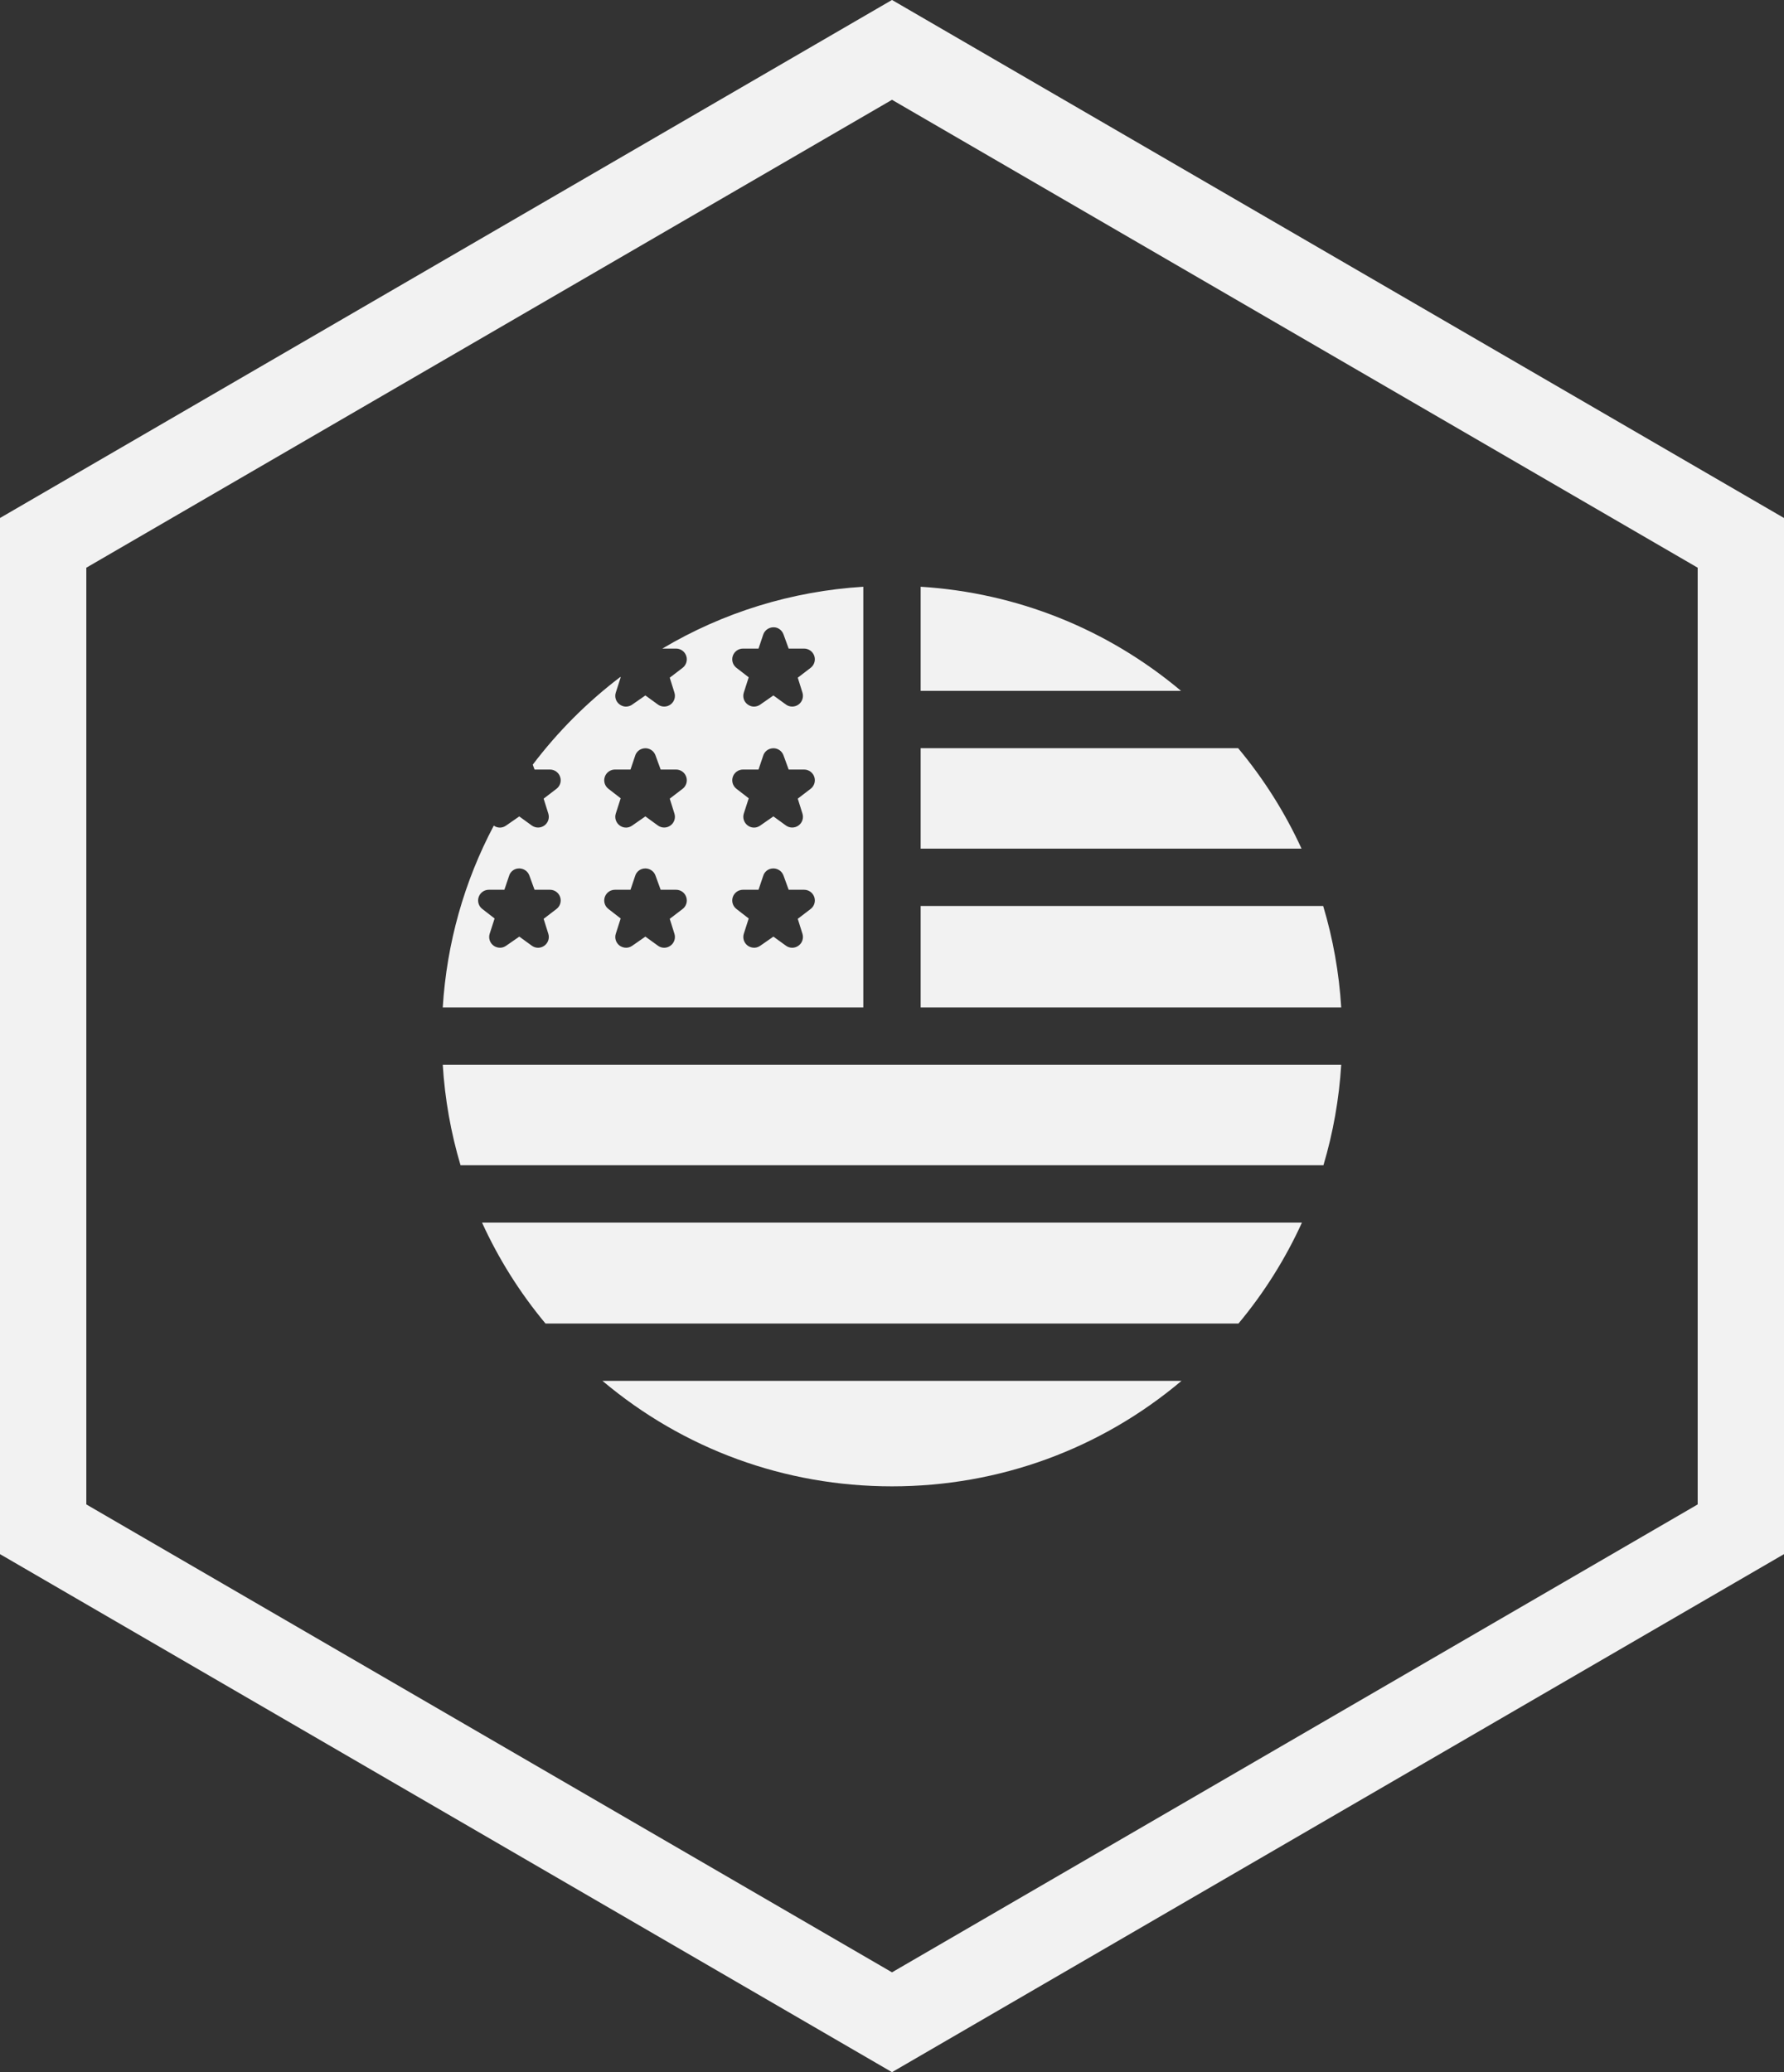 <svg xmlns="http://www.w3.org/2000/svg" fill="none" viewBox="0 0 62 72" height="72" width="62">
<rect x="0" y="0" width="62" height="72" fill="#333333" stroke="none"/>
<path fill="#F2F2F2" d="M31.996 25.997H43.03C43.924 27.069 44.662 28.241 45.233 29.488H31.996V25.997ZM31.996 31.48V35.004H46.612C46.537 33.797 46.326 32.616 45.985 31.48H31.996ZM31.996 24.005H41.045C38.486 21.855 35.342 20.596 31.996 20.387V24.005ZM18.958 45.988H43.041C43.938 44.912 44.676 43.733 45.247 42.48H16.752C17.323 43.733 18.062 44.912 18.958 45.988ZM16.005 40.488H45.994C46.329 39.362 46.538 38.192 46.612 36.996H15.387C15.461 38.192 15.67 39.362 16.005 40.488ZM20.938 47.98C23.753 50.352 27.276 51.645 31 51.645C34.723 51.645 38.246 50.352 41.061 47.98H20.938ZM18.515 26.569C18.948 25.998 19.422 25.452 19.937 24.937C20.449 24.425 20.99 23.954 21.557 23.523L21.571 23.534L21.401 24.064C21.351 24.22 21.406 24.387 21.538 24.48L21.538 24.48C21.612 24.533 21.687 24.552 21.754 24.552C21.846 24.552 21.925 24.517 21.972 24.482L22.429 24.164L22.864 24.48C22.994 24.574 23.169 24.575 23.301 24.481C23.431 24.387 23.487 24.22 23.439 24.067L23.276 23.547L23.723 23.205C23.849 23.108 23.901 22.941 23.849 22.789C23.798 22.638 23.656 22.536 23.496 22.536H23.019C25.13 21.28 27.511 20.542 30.003 20.387V35.004H15.387C15.526 32.77 16.133 30.627 17.161 28.687C17.217 28.728 17.291 28.756 17.372 28.756C17.442 28.756 17.516 28.736 17.586 28.687L18.046 28.368L18.481 28.683C18.611 28.777 18.787 28.778 18.918 28.684C19.048 28.59 19.104 28.424 19.056 28.27L18.893 27.75L19.34 27.408C19.467 27.311 19.518 27.145 19.466 26.992C19.415 26.841 19.273 26.739 19.113 26.739H18.577L18.515 26.569ZM19.466 31.168C19.415 31.017 19.273 30.916 19.113 30.916H18.577L18.397 30.421C18.344 30.276 18.209 30.179 18.051 30.175C18.048 30.175 18.044 30.175 18.041 30.175C17.851 30.175 17.728 30.307 17.692 30.434L17.529 30.916H16.989C16.829 30.916 16.688 31.017 16.636 31.168C16.584 31.319 16.635 31.486 16.761 31.583L17.189 31.914L17.018 32.444C16.97 32.596 17.023 32.762 17.152 32.857C17.231 32.916 17.413 32.984 17.586 32.864L18.047 32.544L18.481 32.859C18.546 32.907 18.623 32.931 18.7 32.931C18.776 32.931 18.853 32.907 18.918 32.86C19.048 32.766 19.104 32.6 19.056 32.446L18.893 31.926L19.34 31.584C19.467 31.487 19.518 31.32 19.466 31.168ZM27.725 27.75L28.172 27.408C28.299 27.311 28.35 27.144 28.299 26.992C28.247 26.841 28.105 26.739 27.945 26.739H27.409L27.229 26.245C27.174 26.093 27.031 25.997 26.873 25.999C26.68 26.005 26.558 26.135 26.523 26.259L26.361 26.739H25.821C25.662 26.739 25.52 26.84 25.468 26.992C25.417 27.142 25.467 27.309 25.593 27.407L26.021 27.738L25.85 28.267C25.802 28.417 25.854 28.58 25.977 28.676C26.034 28.723 26.116 28.756 26.204 28.756C26.274 28.756 26.348 28.736 26.418 28.687L26.878 28.367L27.313 28.683C27.444 28.777 27.619 28.778 27.75 28.684C27.881 28.59 27.936 28.424 27.888 28.27L27.725 27.75ZM25.593 23.204L26.02 23.534L25.85 24.064C25.8 24.22 25.855 24.387 25.987 24.48L25.987 24.48C26.062 24.533 26.136 24.552 26.203 24.552C26.295 24.552 26.374 24.517 26.421 24.482L26.878 24.164L27.313 24.48C27.443 24.574 27.618 24.575 27.75 24.481C27.88 24.387 27.936 24.22 27.888 24.067L27.725 23.547L28.172 23.205C28.299 23.108 28.35 22.941 28.299 22.789C28.247 22.638 28.105 22.536 27.945 22.536H27.409L27.23 22.045C27.186 21.918 27.055 21.786 26.866 21.796C26.708 21.805 26.574 21.904 26.525 22.049L26.361 22.536L25.821 22.536C25.662 22.536 25.52 22.637 25.468 22.788C25.416 22.94 25.467 23.107 25.593 23.204ZM25.593 31.583L26.02 31.914L25.85 32.444C25.802 32.596 25.855 32.762 25.984 32.857C26.063 32.916 26.245 32.984 26.418 32.864L26.878 32.544L27.313 32.859C27.378 32.907 27.455 32.931 27.532 32.931C27.608 32.931 27.685 32.907 27.75 32.86C27.88 32.766 27.936 32.6 27.888 32.446L27.725 31.926L28.172 31.584C28.299 31.488 28.35 31.321 28.299 31.169C28.247 31.017 28.105 30.916 27.945 30.916H27.409L27.229 30.421C27.176 30.276 27.041 30.179 26.883 30.175C26.686 30.173 26.561 30.304 26.524 30.434L26.361 30.916H25.821C25.662 30.916 25.52 31.017 25.468 31.168C25.416 31.319 25.467 31.486 25.593 31.583ZM21.144 27.407L21.571 27.738L21.401 28.267C21.353 28.417 21.404 28.58 21.528 28.676C21.585 28.723 21.666 28.756 21.755 28.756C21.825 28.756 21.898 28.736 21.969 28.687L22.429 28.367L22.864 28.683C22.994 28.777 23.17 28.778 23.3 28.684C23.431 28.59 23.487 28.424 23.439 28.27L23.276 27.75L23.723 27.408C23.85 27.311 23.901 27.144 23.849 26.992C23.798 26.841 23.656 26.739 23.496 26.739H22.96L22.78 26.245C22.725 26.093 22.581 25.997 22.424 25.999C22.231 26.005 22.109 26.135 22.074 26.259L21.912 26.739H21.372C21.212 26.739 21.07 26.841 21.019 26.992C20.967 27.142 21.017 27.309 21.144 27.407ZM21.144 31.583L21.571 31.914L21.401 32.444C21.352 32.596 21.406 32.762 21.534 32.857C21.614 32.916 21.796 32.984 21.969 32.864L22.429 32.544L22.864 32.859C22.929 32.907 23.006 32.931 23.083 32.931C23.159 32.931 23.235 32.907 23.301 32.86C23.431 32.766 23.487 32.6 23.439 32.446L23.276 31.926L23.723 31.584C23.85 31.488 23.901 31.321 23.849 31.169C23.798 31.017 23.656 30.916 23.496 30.916H22.96L22.78 30.421C22.727 30.276 22.591 30.179 22.434 30.175C22.239 30.173 22.112 30.304 22.074 30.434L21.912 30.916H21.372C21.212 30.916 21.071 31.017 21.019 31.168C20.967 31.319 21.017 31.486 21.144 31.583Z"></path>
<path stroke-width="3" stroke="#F2F2F2" d="M60.5 18.862V53.137L31 70.266L1.5 53.137V18.862L31 1.733L60.5 18.862Z"></path>
</svg>
